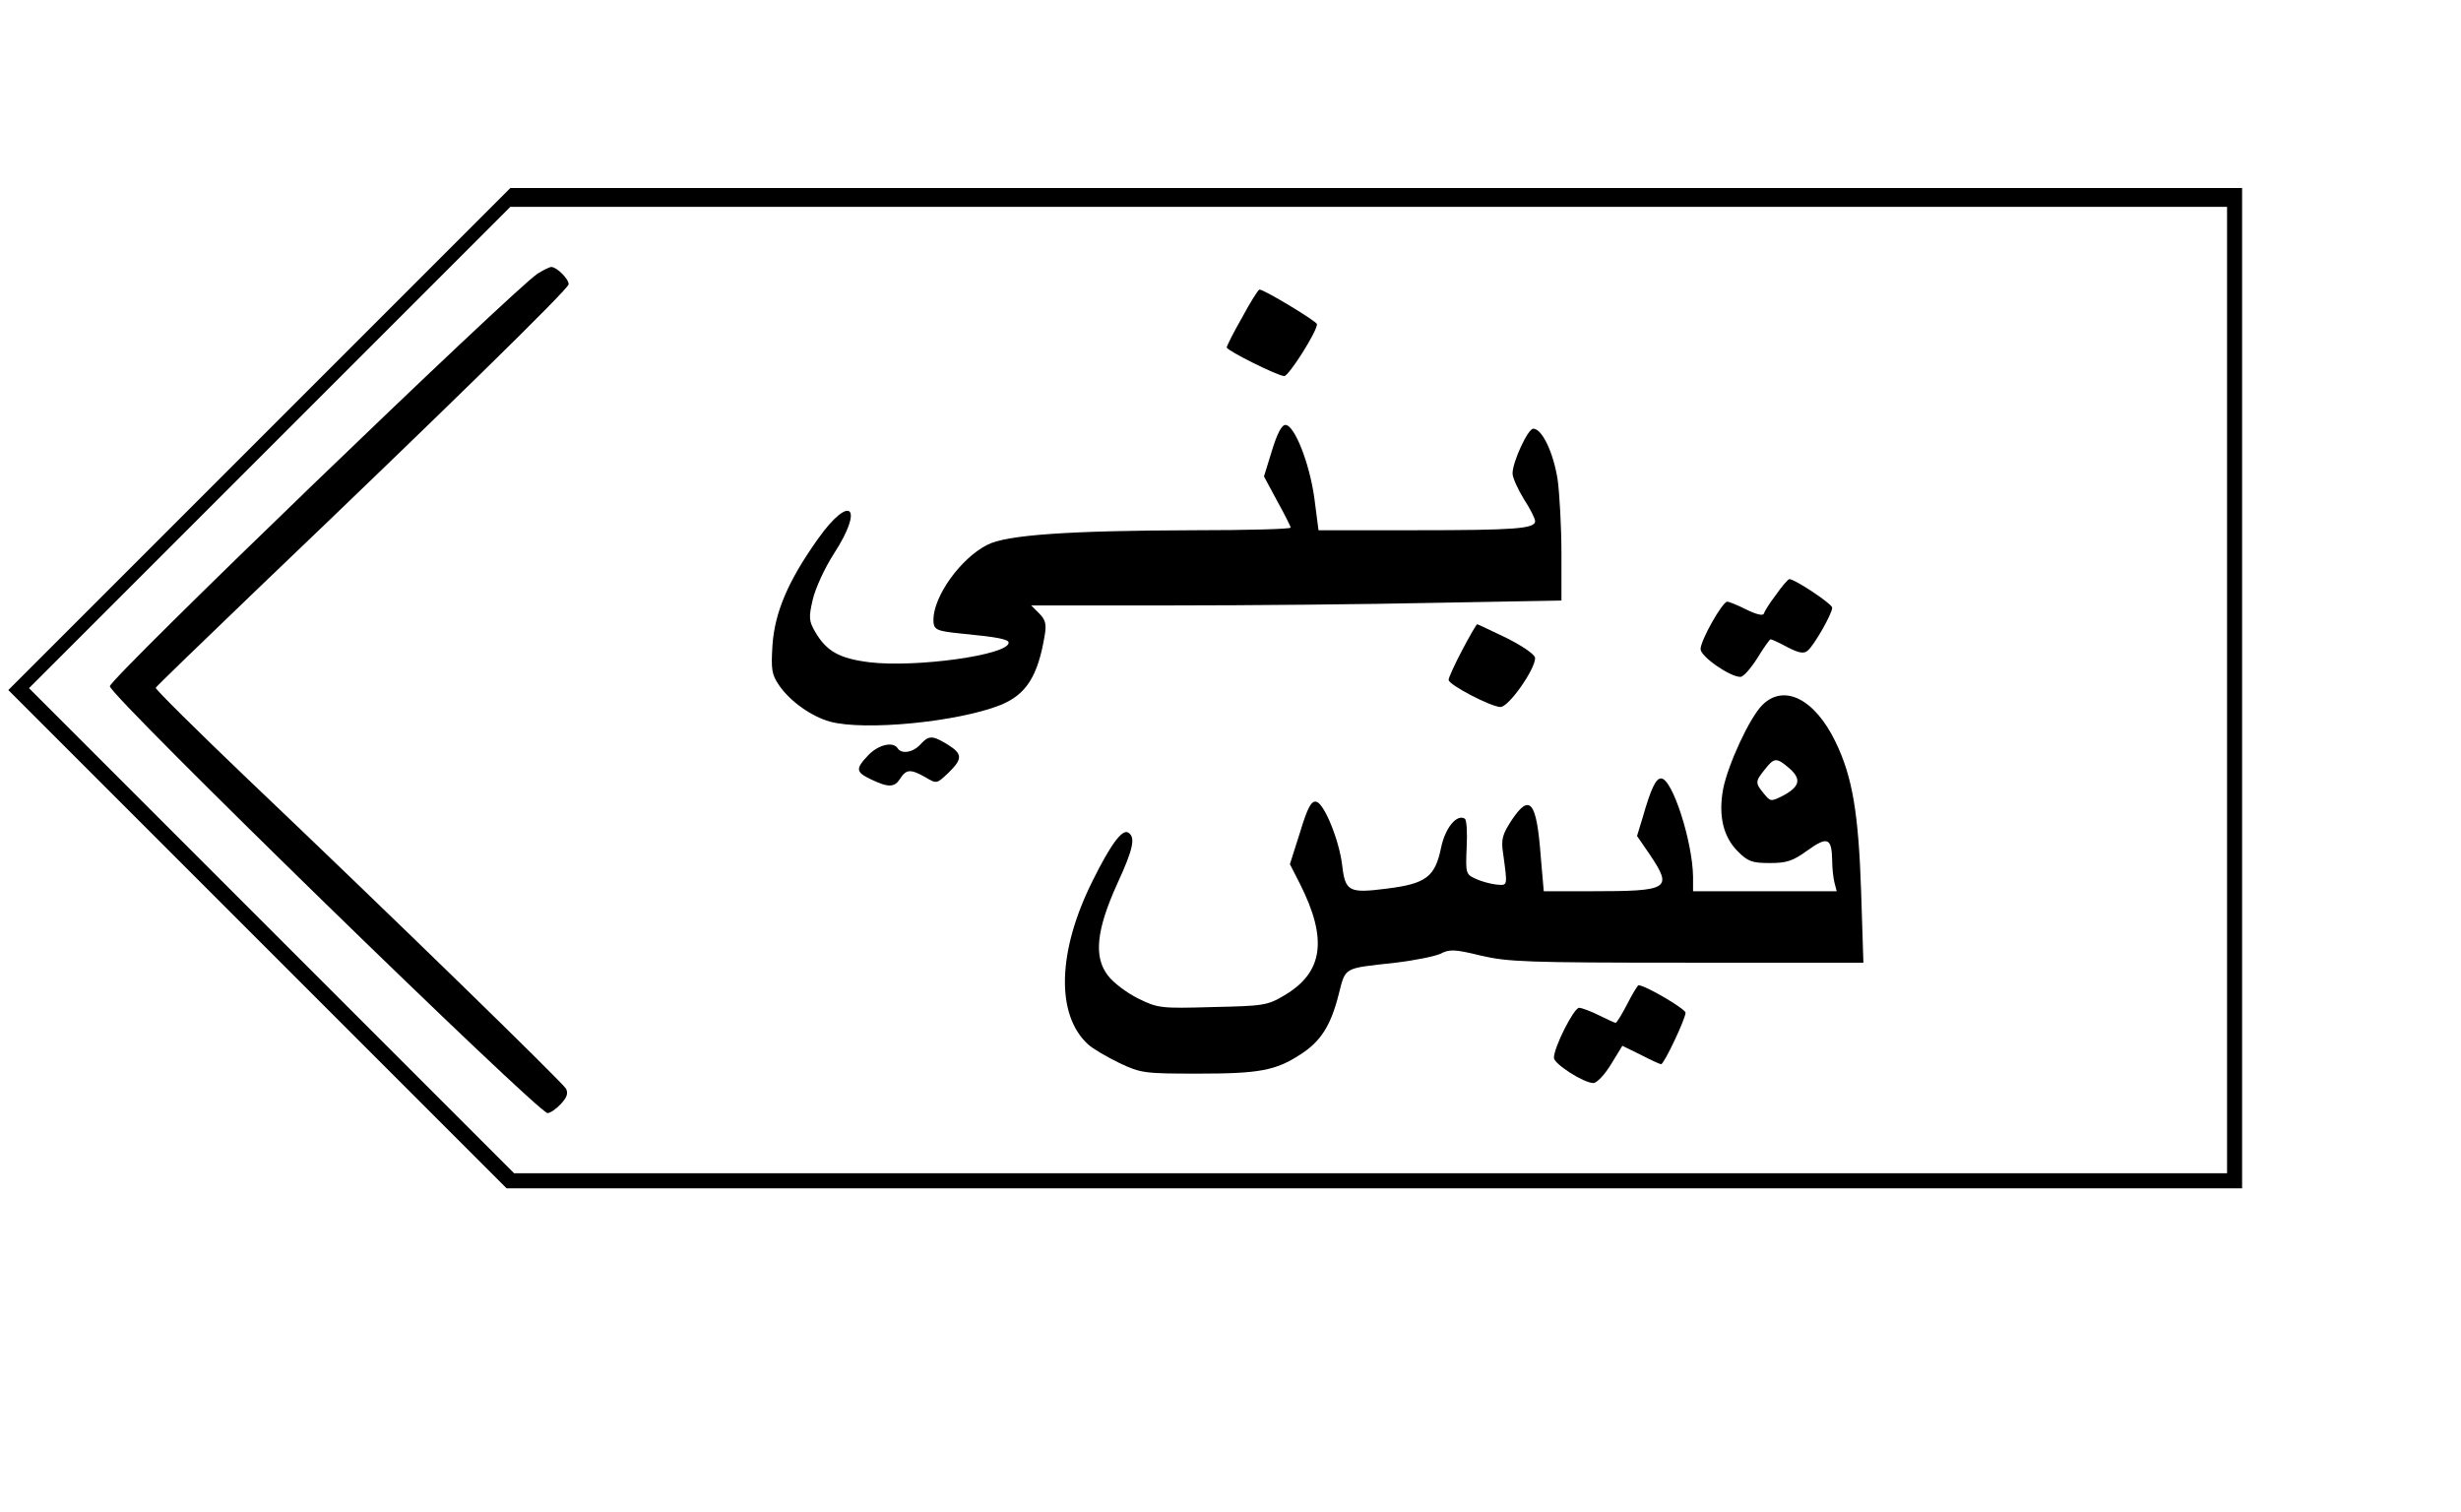 <?xml version="1.0" encoding="UTF-8" standalone="yes"?>
<svg version="1.0" xmlns="http://www.w3.org/2000/svg" width="490pt" height="301pt" viewBox="0 0 654 402" preserveAspectRatio="xMidYMid meet">
  <g transform="translate(0,402) scale(0.1,-0.1)" fill="#000000" stroke="none">
    <path d="M687 2852 l-667 -667 663 -663 662 -662 2308 0 2307 0 0 1330 0 1330
-2303 0 -2302 0 -668 -668z m5233 -667 l0 -1285 -2278 0 -2277 0 -645 645
-645 645 640 640 640 640 2282 0 2283 0 0 -1285z"/>
    <path d="M1427 3292 c-67 -45 -1138 -1077 -1137 -1097 0 -25 1139 -1135 1164
-1135 7 0 23 11 35 24 17 18 20 29 14 41 -10 17 -456 452 -846 823 -136 130
-246 239 -245 243 2 4 125 123 273 265 495 473 825 796 825 808 0 15 -32 46
-46 46 -5 0 -21 -8 -37 -18z"/>
    <path d="M3301 3176 c-23 -40 -41 -76 -41 -80 0 -8 136 -76 153 -76 12 0 87
118 87 138 0 7 -140 92 -153 92 -3 0 -24 -33 -46 -74z"/>
    <path d="M3380 2821 l-21 -68 35 -65 c20 -36 36 -68 36 -71 0 -4 -116 -7 -257
-7 -330 -1 -499 -12 -550 -39 -71 -36 -142 -136 -143 -198 0 -28 6 -31 76 -38
94 -9 124 -15 124 -24 0 -33 -248 -67 -371 -52 -79 10 -113 29 -143 80 -17 29
-18 39 -7 86 7 30 31 83 56 122 82 126 44 161 -42 40 -79 -111 -115 -195 -121
-283 -4 -65 -2 -78 18 -107 29 -42 85 -82 135 -96 92 -25 339 -1 453 44 69 28
100 77 118 186 5 29 2 41 -15 58 l-21 21 373 0 c206 0 523 3 705 7 l332 6 0
126 c0 69 -5 157 -10 195 -11 71 -41 136 -65 136 -14 0 -55 -88 -55 -119 0
-11 14 -42 30 -68 17 -26 30 -52 30 -59 0 -20 -54 -24 -319 -24 l-257 0 -11
85 c-13 94 -53 195 -77 195 -10 0 -22 -23 -36 -69z"/>
    <path d="M4721 2439 c-17 -22 -31 -45 -33 -51 -2 -6 -20 -2 -46 11 -22 11 -46
21 -51 21 -13 0 -71 -103 -71 -126 0 -20 78 -74 106 -74 8 0 28 23 45 50 17
28 33 50 35 50 3 0 23 -9 45 -21 31 -16 44 -18 54 -9 17 14 65 98 65 114 0 10
-99 76 -114 76 -3 0 -19 -18 -35 -41z"/>
    <path d="M3886 2291 c-20 -38 -36 -73 -36 -79 0 -13 113 -72 138 -72 22 0 92
100 92 130 0 9 -30 30 -75 53 -42 20 -77 37 -79 37 -2 0 -20 -31 -40 -69z"/>
    <path d="M4684 2145 c-34 -34 -91 -158 -104 -223 -13 -71 0 -127 39 -166 27
-27 38 -31 85 -31 45 0 61 5 101 34 53 38 64 33 65 -29 0 -19 3 -45 6 -57 l6
-23 -191 0 -191 0 0 38 c-1 93 -55 262 -85 262 -14 0 -27 -27 -49 -104 l-15
-49 35 -51 c60 -90 51 -96 -156 -96 l-127 0 -8 92 c-11 148 -29 170 -78 96
-24 -37 -28 -50 -22 -88 12 -89 13 -85 -20 -82 -16 2 -41 9 -55 16 -24 11 -25
15 -22 83 2 39 0 73 -5 76 -21 13 -52 -24 -63 -77 -16 -78 -40 -96 -144 -109
-101 -13 -111 -8 -119 62 -8 67 -48 165 -69 169 -13 3 -23 -15 -43 -81 l-27
-85 26 -51 c75 -148 63 -237 -41 -298 -45 -27 -56 -28 -191 -31 -138 -4 -145
-3 -198 23 -30 15 -66 42 -80 61 -38 49 -31 120 24 242 44 95 50 126 30 138
-16 10 -47 -32 -95 -129 -93 -186 -98 -355 -12 -434 13 -12 51 -34 84 -50 57
-27 67 -28 210 -28 161 0 205 8 271 51 53 34 80 75 101 157 20 77 10 71 152
87 51 6 105 17 120 24 23 12 37 12 106 -5 73 -17 122 -19 549 -19 l469 0 -6
188 c-7 210 -23 306 -68 399 -55 114 -137 156 -195 98z m72 -168 c33 -29 28
-49 -17 -73 -32 -16 -33 -16 -51 6 -23 28 -23 32 3 64 25 32 31 32 65 3z"/>
    <path d="M2445 2040 c-19 -21 -50 -26 -60 -10 -12 19 -51 10 -78 -18 -35 -37
-34 -45 8 -65 46 -22 62 -21 77 3 16 25 28 25 67 3 30 -18 30 -17 60 11 39 38
39 51 -1 76 -41 25 -50 25 -73 0z"/>
    <path d="M4325 1350 c-14 -27 -28 -50 -31 -50 -2 0 -22 9 -44 20 -22 11 -46
20 -53 20 -14 0 -67 -105 -67 -133 0 -16 79 -67 105 -67 9 0 30 22 47 50 l30
49 49 -24 c27 -14 51 -25 54 -25 8 0 65 121 65 137 0 10 -107 73 -125 73 -2 0
-16 -22 -30 -50z"/>
  </g>
</svg>